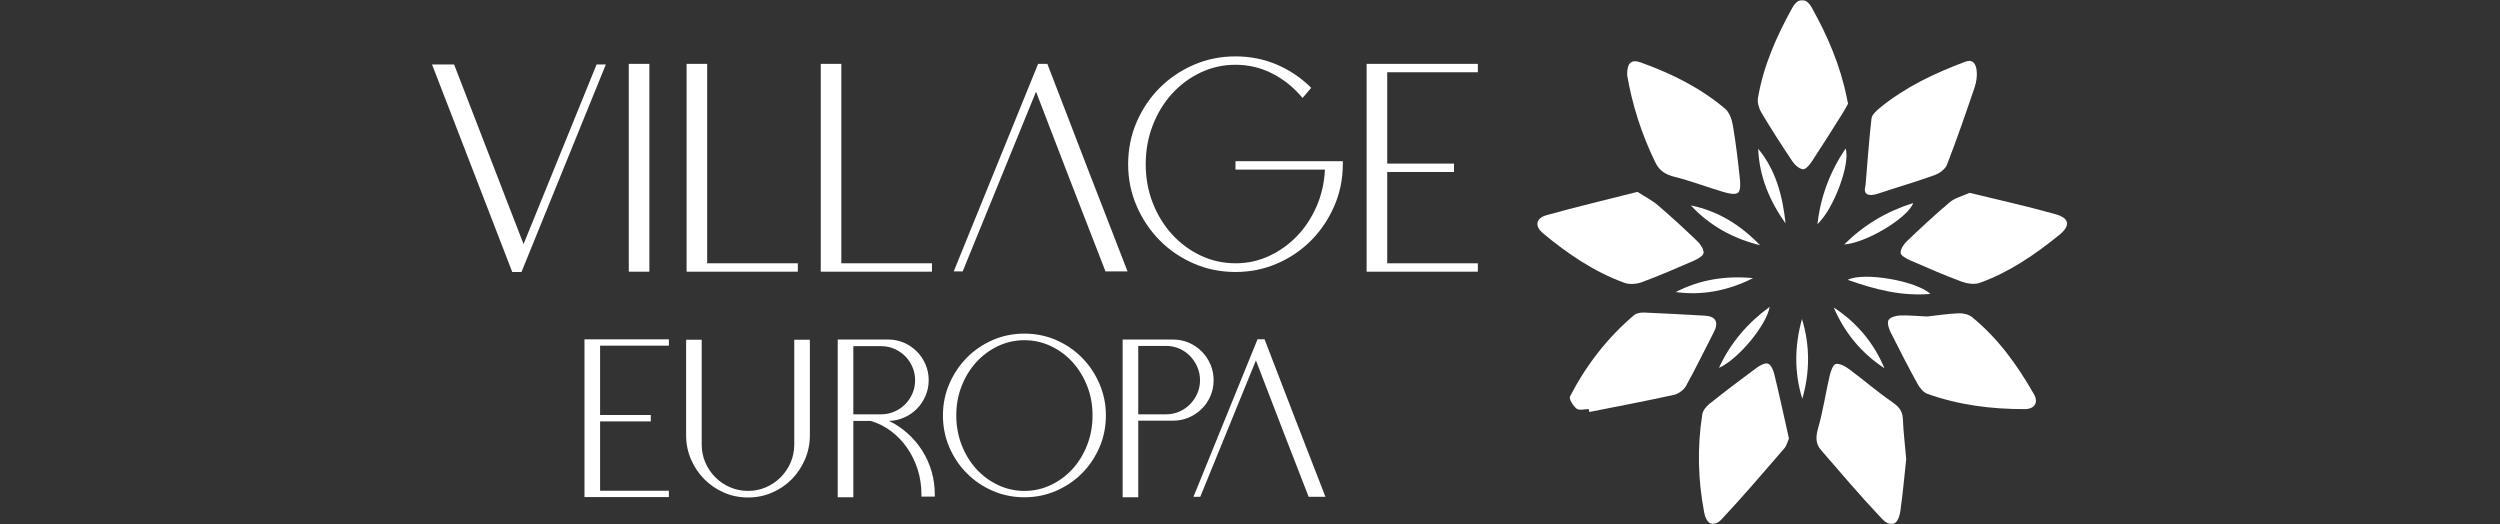 <svg xmlns="http://www.w3.org/2000/svg" width="868" height="182" viewBox="0 0 868 182" fill="none"><rect x="0" y="0" width="868" height="182" fill="#333333" stroke="none"/><mask id="mask0_119_547" style="mask-type:alpha" maskUnits="userSpaceOnUse" x="0" y="0" width="868" height="182"><rect width="867.79" height="182" fill="#D9D9D9"></rect></mask><g mask="url(#mask0_119_547)"><path d="M150 22.378H157.662C161.733 32.843 165.75 43.24 169.719 53.568C173.689 63.897 177.706 74.293 181.777 84.758L207.14 22.378H210.351L181.059 94.427H177.848C173.154 82.363 168.514 70.361 163.928 58.399C159.335 46.451 154.694 34.442 150 22.378Z" fill="white"></path><path d="M225.458 22.174V94.325H218.318V22.174H225.458Z" fill="white"></path><path d="M277.002 91.412V94.325H238.389V22.174H245.529V91.412H276.995H277.002Z" fill="white"></path><path d="M323.58 91.412V94.325H284.968V22.174H292.108V91.412H323.573H323.58Z" fill="white"></path><path d="M391.484 94.222H383.822C379.751 83.758 375.713 73.361 371.71 63.033C367.706 52.704 363.703 42.307 359.706 31.843L334.242 94.222H331.14L360.431 22.174H363.642C368.262 34.231 372.889 46.24 377.509 58.202C382.128 70.156 386.789 82.166 391.484 94.229V94.222Z" fill="white"></path><path d="M428.953 19.575C434.129 19.575 438.959 20.548 443.443 22.487C447.928 24.427 451.863 27.101 455.244 30.496L452.243 34.027C449.344 30.496 445.895 27.686 441.892 25.604C437.888 23.521 433.573 22.487 428.953 22.487C424.672 22.487 420.635 23.392 416.841 25.189C413.048 26.992 409.735 29.455 406.904 32.571C404.072 35.687 401.85 39.348 400.224 43.539C398.605 47.73 397.792 52.221 397.792 57.004C397.792 61.788 398.605 66.258 400.224 70.415C401.843 74.572 404.072 78.213 406.904 81.329C409.735 84.445 413.048 86.908 416.841 88.711C420.635 90.514 424.672 91.412 428.953 91.412C433.235 91.412 436.994 90.562 440.652 88.868C444.31 87.174 447.535 84.867 450.333 81.955C453.13 79.043 455.386 75.613 457.113 71.66C458.841 67.707 459.803 63.448 460.013 58.875H428.96V55.963H466.225V57.004C466.225 62.135 465.242 66.966 463.271 71.511C461.307 76.049 458.644 80.016 455.298 83.411C451.952 86.806 448.016 89.494 443.497 91.467C438.979 93.44 434.129 94.433 428.953 94.433C423.778 94.433 418.928 93.447 414.409 91.467C409.891 89.494 405.955 86.806 402.609 83.411C399.262 80.016 396.607 76.049 394.636 71.511C392.671 66.972 391.689 62.135 391.689 57.004C391.689 51.874 392.671 46.934 394.636 42.396C396.6 37.858 399.256 33.904 402.609 30.543C405.955 27.182 409.891 24.515 414.409 22.535C418.928 20.562 423.778 19.575 428.953 19.575Z" fill="white"></path><path d="M475.639 22.174H513.107V25.087H481.641V56.8H504.829V59.712H481.641V91.419H513.107V94.331H474.494V22.174H475.632H475.639Z" fill="white"></path><path d="M203.793 117.805H232.238V120.016H208.352V144.089H225.951V146.301H208.352V170.373H232.238V172.585H202.933V117.812H203.8L203.793 117.805Z" fill="white"></path><path d="M238.212 117.961H243.631V154.343C243.631 156.554 244.051 158.629 244.891 160.575C245.731 162.521 246.883 164.236 248.346 165.705C249.809 167.182 251.53 168.339 253.494 169.176C255.459 170.019 257.539 170.441 259.74 170.441C261.942 170.441 264.008 170.019 265.945 169.176C267.883 168.332 269.583 167.175 271.053 165.705C272.516 164.236 273.675 162.521 274.508 160.575C275.348 158.629 275.768 156.547 275.768 154.343V117.961H281.187V151.111C281.187 154.057 280.625 156.847 279.5 159.473C278.376 162.106 276.838 164.406 274.901 166.379C272.963 168.352 270.68 169.904 268.066 171.033C265.444 172.163 262.667 172.727 259.74 172.727C256.814 172.727 253.962 172.163 251.374 171.033C248.78 169.904 246.504 168.352 244.539 166.379C242.575 164.406 241.03 162.106 239.906 159.473C238.781 156.84 238.219 154.057 238.219 151.111V117.961H238.212Z" fill="white"></path><path d="M290.854 117.887H308.379C310.317 117.887 312.139 118.254 313.839 118.989C315.539 119.724 317.037 120.738 318.317 122.03C319.597 123.323 320.606 124.82 321.345 126.528C322.076 128.236 322.442 130.066 322.442 132.012C322.442 133.958 322.076 135.707 321.345 137.421C320.613 139.129 319.631 140.619 318.398 141.878C317.165 143.143 315.716 144.157 314.036 144.919C312.362 145.681 310.581 146.09 308.691 146.144C311.048 147.301 313.196 148.75 315.133 150.485C317.07 152.22 318.75 154.193 320.159 156.404C321.575 158.616 322.659 161.011 323.418 163.59C324.176 166.168 324.556 168.849 324.556 171.639V172.428H319.922V171.639C319.922 168.591 319.475 165.678 318.588 162.916C317.694 160.154 316.467 157.656 314.896 155.418C313.324 153.186 311.461 151.261 309.314 149.655C307.167 148.049 304.836 146.879 302.323 146.144H296.274V172.659H290.854V117.887ZM296.274 120.173V143.851H305.94C307.566 143.851 309.097 143.538 310.54 142.905C311.983 142.272 313.223 141.436 314.273 140.381C315.323 139.326 316.156 138.081 316.786 136.632C317.416 135.183 317.727 133.645 317.727 132.019C317.727 130.393 317.416 128.848 316.786 127.406C316.156 125.956 315.316 124.711 314.273 123.657C313.223 122.602 311.983 121.765 310.54 121.132C309.097 120.499 307.566 120.186 305.94 120.186H296.274V120.173Z" fill="white"></path><path d="M355.676 115.833C359.605 115.833 363.283 116.581 366.718 118.078C370.145 119.575 373.133 121.616 375.673 124.195C378.213 126.773 380.232 129.788 381.722 133.23C383.213 136.673 383.965 140.348 383.965 144.239C383.965 148.131 383.219 151.88 381.722 155.33C380.232 158.78 378.213 161.774 375.673 164.325C373.133 166.877 370.145 168.904 366.718 170.401C363.283 171.898 359.605 172.653 355.676 172.653C351.747 172.653 348.069 171.905 344.634 170.401C341.2 168.904 338.219 166.877 335.679 164.325C333.138 161.774 331.12 158.773 329.629 155.33C328.139 151.887 327.387 148.186 327.387 144.239C327.387 140.293 328.132 136.673 329.629 133.23C331.12 129.788 333.138 126.773 335.679 124.195C338.219 121.616 341.206 119.582 344.634 118.078C348.062 116.581 351.747 115.833 355.676 115.833ZM355.676 118.119C352.424 118.119 349.362 118.806 346.483 120.174C343.604 121.541 341.084 123.412 338.937 125.773C336.79 128.141 335.096 130.904 333.87 134.061C332.637 137.218 332.021 140.613 332.021 144.239C332.021 147.866 332.637 151.275 333.87 154.459C335.103 157.643 336.79 160.42 338.937 162.787C341.084 165.155 343.598 167.026 346.483 168.387C349.362 169.755 352.424 170.442 355.676 170.442C358.927 170.442 361.989 169.761 364.868 168.387C367.747 167.019 370.261 165.155 372.415 162.787C374.562 160.42 376.249 157.643 377.482 154.459C378.715 151.275 379.331 147.873 379.331 144.239C379.331 140.606 378.715 137.218 377.482 134.061C376.249 130.904 374.562 128.141 372.415 125.773C370.267 123.405 367.754 121.541 364.868 120.174C361.989 118.806 358.921 118.119 355.676 118.119Z" fill="white"></path><path d="M389.776 117.887H407.301C409.239 117.887 411.061 118.254 412.761 118.989C414.461 119.724 415.959 120.738 417.239 122.03C418.519 123.323 419.528 124.82 420.267 126.528C420.998 128.236 421.364 130.066 421.364 132.012C421.364 133.958 420.998 135.788 420.267 137.496C419.535 139.204 418.526 140.694 417.239 141.953C415.952 143.218 414.461 144.218 412.761 144.953C411.061 145.688 409.239 146.055 407.301 146.055H395.203V172.653H389.783V117.88L389.776 117.887ZM395.196 120.098V143.851H404.862C406.488 143.851 408.019 143.538 409.462 142.905C410.905 142.272 412.145 141.422 413.195 140.34C414.245 139.265 415.078 138.013 415.708 136.591C416.338 135.169 416.649 133.645 416.649 132.012C416.649 130.379 416.338 128.841 415.708 127.399C415.078 125.949 414.238 124.691 413.195 123.609C412.145 122.534 410.905 121.677 409.462 121.044C408.019 120.411 406.488 120.098 404.862 120.098H395.196Z" fill="white"></path><path d="M460.175 172.497H454.363C451.274 164.55 448.205 156.664 445.17 148.819C442.129 140.98 439.094 133.088 436.059 125.14L416.732 172.49H414.375L436.614 117.799H439.053C442.562 126.95 446.071 136.068 449.58 145.144C453.089 154.221 456.625 163.332 460.188 172.49L460.175 172.497Z" fill="white"></path><path d="M641.641 36.029C641.146 36.893 640.51 38.124 639.771 39.294C636.262 44.86 632.773 50.446 629.156 55.944C628.37 57.135 626.988 58.843 626.02 58.761C624.699 58.645 623.161 57.271 622.328 56.019C618.575 50.44 614.944 44.779 611.503 39.009C610.656 37.587 610.107 35.545 610.378 33.953C612.289 22.767 616.841 12.541 622.301 2.695C624.279 -0.87 627.056 -0.897 629.021 2.607C634.521 12.425 638.938 22.686 641.173 33.797C641.289 34.361 641.411 34.919 641.648 36.029H641.641Z" fill="white"></path><path d="M568.52 66.613C571.243 68.368 573.655 69.579 575.64 71.28C580.314 75.288 584.852 79.459 589.296 83.725C590.394 84.78 591.559 86.467 591.491 87.807C591.444 88.767 589.513 89.896 588.212 90.468C582.19 93.101 576.154 95.707 569.997 97.986C568.175 98.66 565.722 98.83 563.941 98.177C553.441 94.346 544.303 88.12 535.754 81.017C532.753 78.52 533.179 75.757 537 74.696C547.303 71.825 557.715 69.355 568.527 66.613H568.52Z" fill="white"></path><path d="M551.612 142.036C550.176 142.036 548.319 142.594 547.419 141.9C546.206 140.961 544.661 138.498 545.102 137.647C550.697 126.822 558.047 117.303 567.348 109.41C568.202 108.689 569.739 108.471 570.938 108.519C577.936 108.798 584.927 109.22 591.918 109.601C595.738 109.805 596.822 111.901 595.034 115.343C591.803 121.562 588.775 127.897 585.367 134.021C584.588 135.422 582.739 136.756 581.16 137.103C571.406 139.246 561.59 141.097 551.801 143.043C551.74 142.709 551.673 142.376 551.612 142.043V142.036Z" fill="white"></path><path d="M669.116 109.886C672.165 109.553 676.107 108.954 680.07 108.77C681.594 108.702 683.511 109.145 684.663 110.077C693.727 117.446 700.433 126.794 706.184 136.864C707.824 139.736 706.442 142.029 703.028 142.042C691.471 142.076 680.097 140.647 669.164 136.722C667.789 136.232 666.535 134.667 665.784 133.299C662.539 127.393 659.436 121.399 656.428 115.364C655.798 114.091 655.155 112.166 655.683 111.166C656.205 110.186 658.197 109.607 659.572 109.539C662.43 109.403 665.309 109.723 669.11 109.893L669.116 109.886Z" fill="white"></path><path d="M564.943 26.054C564.902 21.761 566.399 20.509 569.732 21.706C580.32 25.503 590.339 30.463 598.983 37.771C600.473 39.029 601.313 41.526 601.659 43.581C602.688 49.637 603.413 55.754 604.064 61.864C604.246 63.578 604.402 66.109 603.447 66.912C602.485 67.722 600.033 67.137 598.387 66.654C592.778 65.007 587.304 62.877 581.648 61.462C578.491 60.673 576.276 59.516 574.772 56.455C569.915 46.568 566.67 36.206 564.943 26.054Z" fill="white"></path><path d="M683.83 66.946C693.788 69.389 703.827 71.594 713.71 74.383C718.642 75.771 718.879 78.418 714.936 81.609C706.53 88.42 697.635 94.496 687.413 98.197C685.564 98.871 682.983 98.49 681.045 97.769C675.023 95.537 669.116 92.965 663.229 90.393C661.929 89.822 659.944 88.746 659.903 87.828C659.836 86.487 660.974 84.787 662.071 83.739C666.942 79.091 671.866 74.499 677.015 70.171C678.722 68.736 681.154 68.171 683.836 66.946H683.83Z" fill="white"></path><path d="M621.121 152.262C620.688 153.201 620.356 154.698 619.475 155.718C612.349 163.951 605.277 172.252 597.839 180.193C594.973 183.254 592.507 182.139 591.688 177.886C589.527 166.612 589.263 155.269 591.017 143.927C591.227 142.587 592.365 141.131 593.476 140.246C598.848 135.966 604.315 131.809 609.849 127.74C611.001 126.89 612.823 125.883 613.86 126.264C614.916 126.645 615.709 128.577 616.048 129.965C617.68 136.647 619.13 143.376 620.64 150.085C620.769 150.643 620.884 151.207 621.121 152.262Z" fill="white"></path><path d="M647.717 64.313C648.367 56.597 648.902 48.868 649.783 41.172C649.932 39.866 651.402 38.505 652.567 37.552C661.441 30.259 671.663 25.421 682.326 21.434C685.211 20.352 686.072 22.543 686.295 24.495C686.519 26.428 686.187 28.564 685.557 30.422C682.509 39.396 679.413 48.357 675.992 57.189C675.389 58.747 673.377 60.196 671.69 60.802C665.241 63.129 658.643 65.02 652.14 67.204C648.591 68.395 646.782 67.484 647.71 64.313H647.717Z" fill="white"></path><path d="M661.84 159.344C661.244 164.76 660.716 171.074 659.815 177.334C659.097 182.301 656.604 183.471 653.339 180.028C646.036 172.347 639.167 164.243 632.224 156.221C630.3 153.996 630.415 151.526 631.269 148.573C632.969 142.661 633.85 136.523 635.245 130.515C635.604 128.971 636.437 126.549 637.386 126.372C638.801 126.106 640.719 127.209 642.073 128.216C647.025 131.876 651.686 135.952 656.753 139.429C659.097 141.041 660.567 142.531 660.682 145.498C660.844 149.805 661.38 154.091 661.833 159.344H661.84Z" fill="white"></path><path d="M608.683 96.564C600.154 100.837 591.239 102.695 581.803 101.402C590.277 97.02 599.294 95.673 608.683 96.564Z" fill="white"></path><path d="M670.219 102.055C660.078 102.885 651.13 100.531 641.51 97.156C647.153 94.299 665.552 97.578 670.219 102.055Z" fill="white"></path><path d="M640.32 84.874C647.012 78.193 654.85 73.457 664.266 70.491C662.491 75.587 648.015 84.344 640.32 84.874Z" fill="white"></path><path d="M631.019 77.813C632.089 68.396 635.273 59.782 640.787 51.562C642.568 56.659 636.702 72.573 631.019 77.813Z" fill="white"></path><path d="M587.068 71.328C596.606 73.267 604.417 78.2 611.069 85.133C601.781 82.82 593.659 78.438 587.068 71.328Z" fill="white"></path><path d="M619.949 77.573C614.435 69.817 610.811 61.332 610.445 51.65C616.63 59.134 618.927 68.095 619.949 77.573Z" fill="white"></path><path d="M614.434 106.524C613.351 112.886 603.501 124.786 596.822 127.719C600.785 119.085 606.787 112.104 614.434 106.524Z" fill="white"></path><path d="M654.295 127.884C646.281 122.604 640.429 115.555 636.683 106.771C644.703 112.003 650.59 119.031 654.295 127.884Z" fill="white"></path><path d="M625.652 110.764C628.464 119.984 628.423 129.217 625.754 138.45C622.909 129.23 623.078 119.997 625.652 110.764Z" fill="white"></path></g></svg>